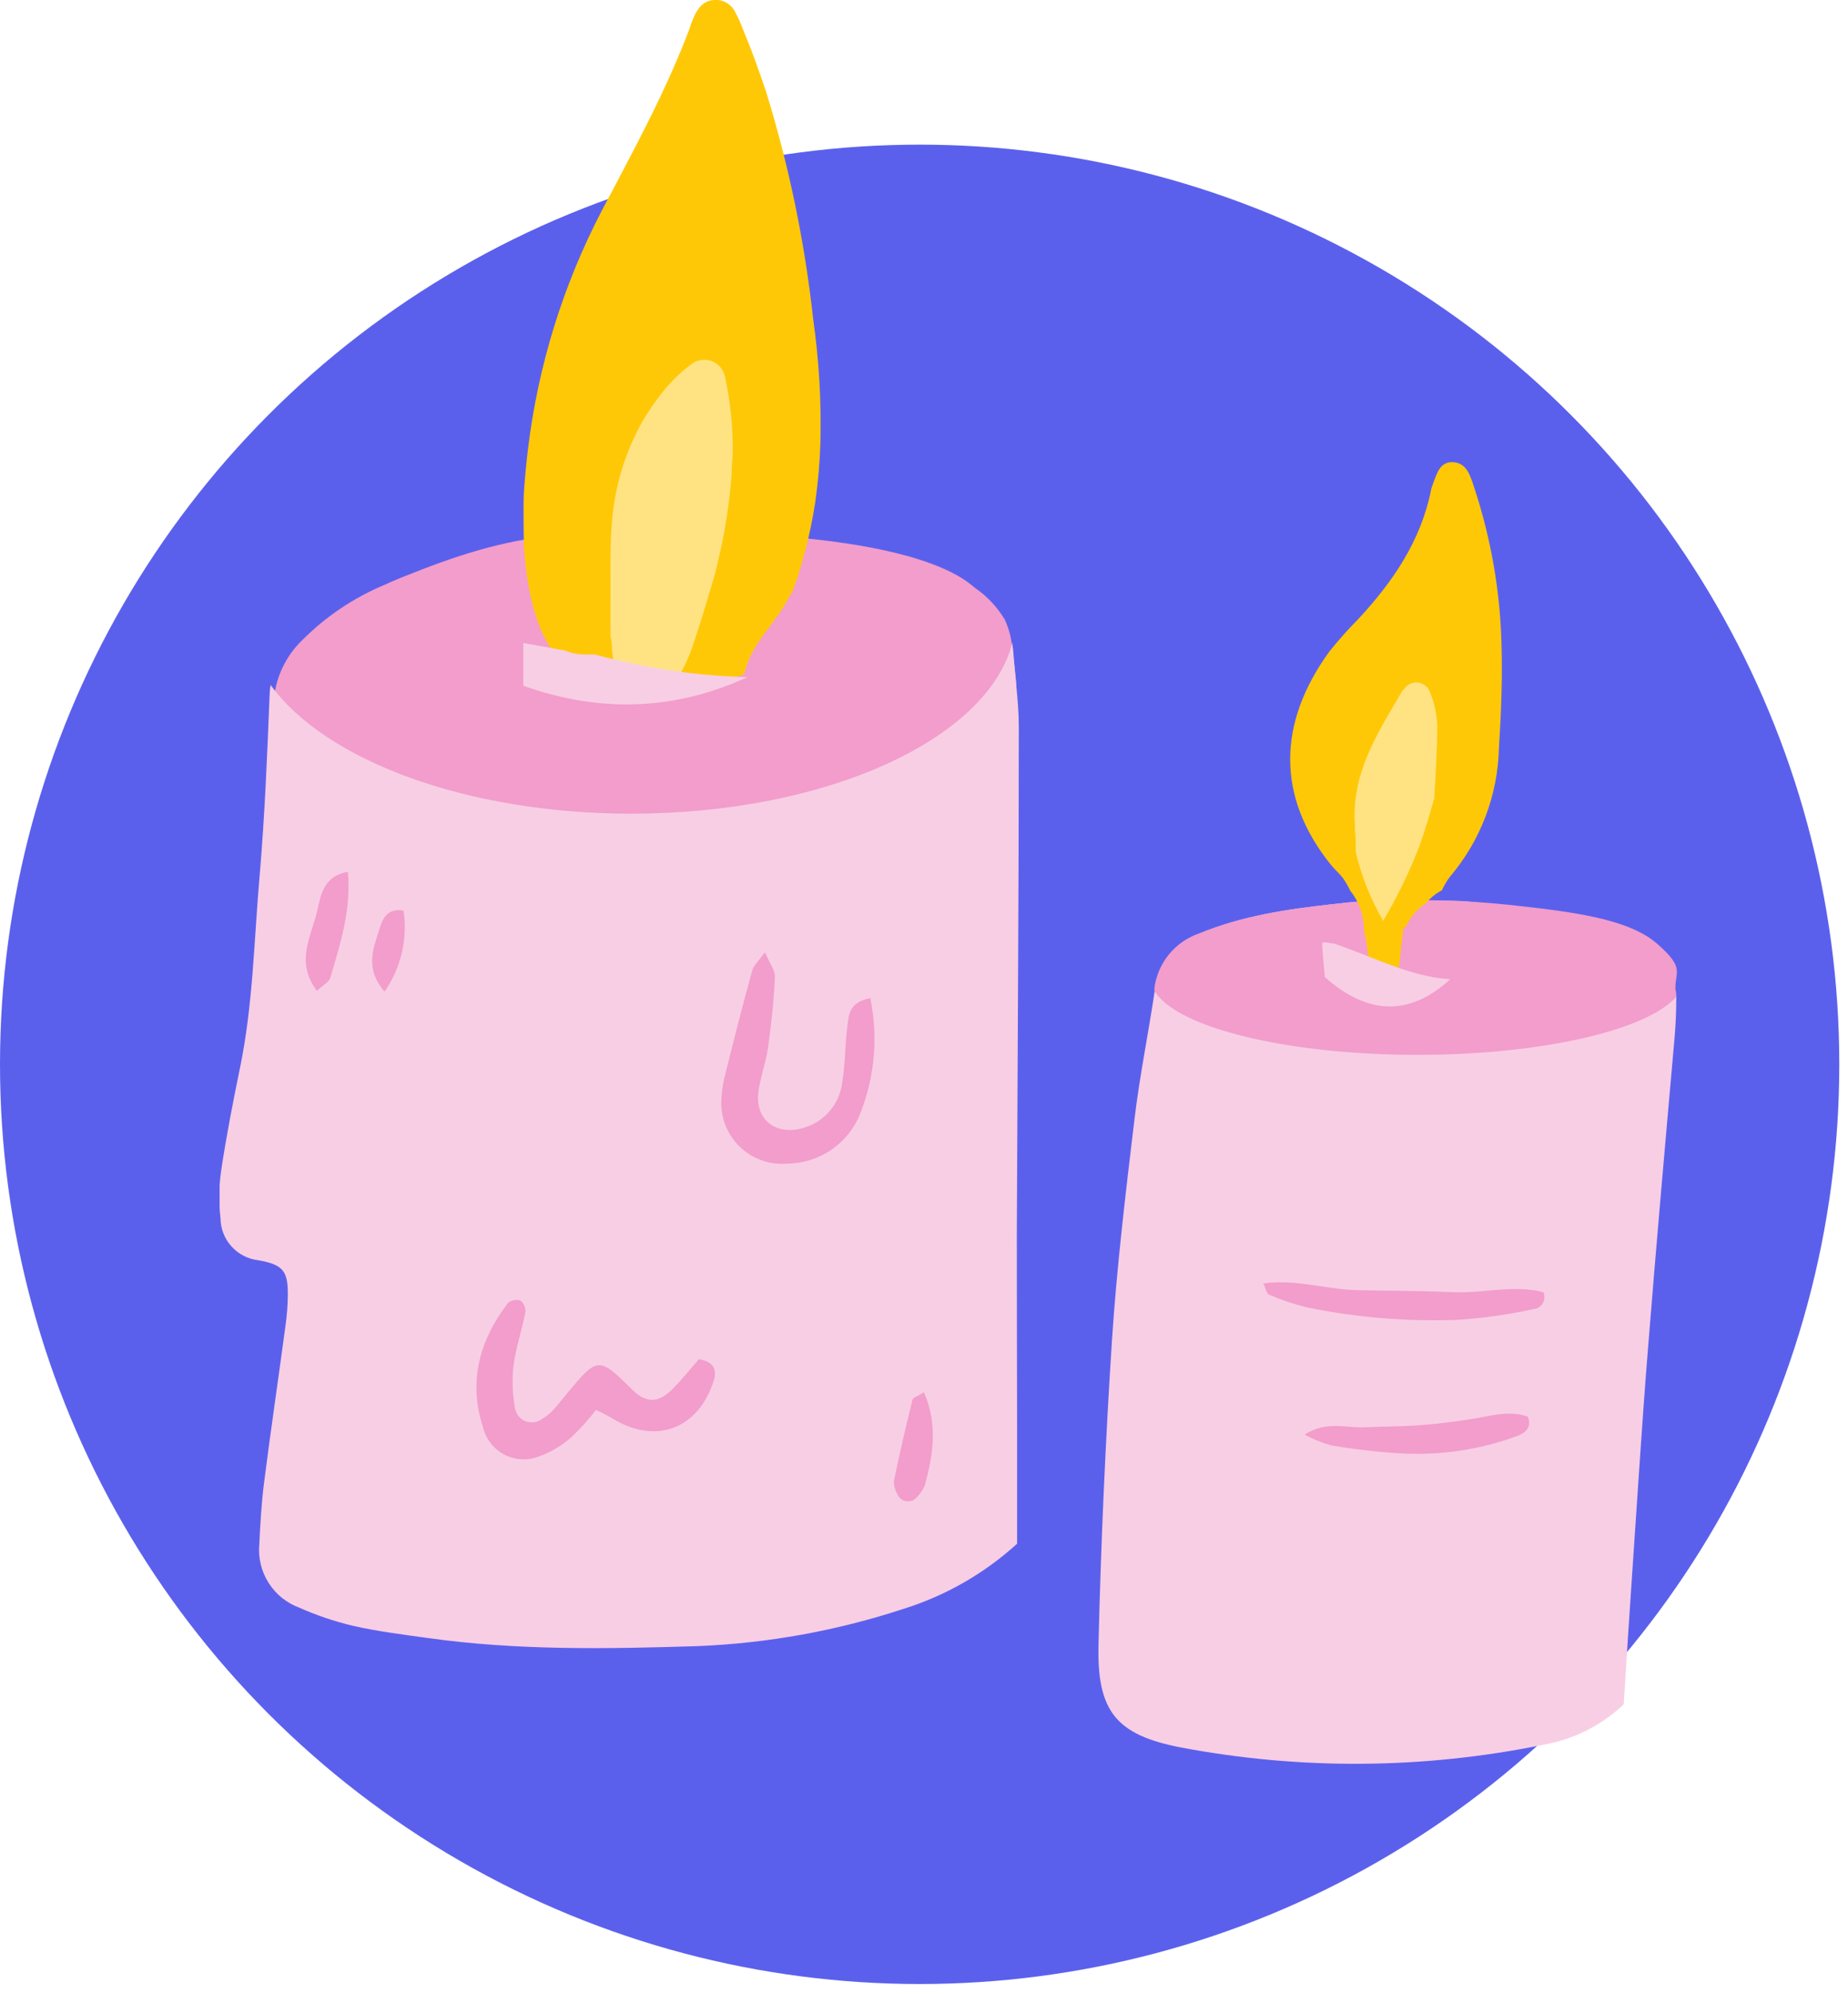 <svg width="115" height="124" viewBox="0 0 115 124" fill="none" xmlns="http://www.w3.org/2000/svg">
<circle cx="57.229" cy="66.229" r="57.229" fill="#5B60EC"/>
<g clip-path="url(#clip0_328_3118)">
<path d="M63.25 42.635C61.205 47.391 48.562 51.489 37.435 51.489C27.577 51.489 21.053 47.995 17.023 44.169V43.732C17.107 42.244 17.752 40.843 18.829 39.813C20.296 38.344 22.038 37.178 23.955 36.381C24.509 36.129 25.064 35.895 25.624 35.685C28.705 34.453 31.952 33.43 35.303 33.282C56.83 32.321 60.176 36.233 60.687 36.591C61.438 37.11 62.069 37.785 62.536 38.569C62.812 39.183 62.973 39.843 63.01 40.516C63.115 41.23 63.189 41.933 63.25 42.635Z" fill="#F29DCB"/>
<g clip-path="url(#clip1_328_3118)">
<path d="M50.601 19.837C50.077 15.048 49.098 10.32 47.676 5.717C47.231 4.387 46.754 3.063 46.214 1.776C46.084 1.419 45.927 1.073 45.743 0.741C45.626 0.5 45.438 0.301 45.205 0.169C44.972 0.037 44.705 -0.022 44.438 0C43.516 0.057 43.221 0.91 42.945 1.644V1.688C41.464 5.648 39.43 9.338 37.472 13.066C35.043 17.713 33.478 22.764 32.853 27.97C32.747 28.849 32.665 29.734 32.602 30.625C32.552 31.403 32.602 34.064 32.602 34.064C33.017 39.844 34.811 40.804 35.313 41.908L33.839 41.657C38.05 42.574 42.392 43.113 46.271 41.984C46.31 41.912 46.341 41.836 46.365 41.758C46.823 39.907 48.329 38.777 49.201 36.963H49.239C49.621 36.111 49.852 35.182 50.105 34.284C50.368 33.283 50.577 32.269 50.733 31.246C50.913 29.984 51.022 28.712 51.059 27.437C51.113 24.895 50.96 22.354 50.601 19.837Z" fill="#FFC807"/>
<path d="M42.066 42.36C42.563 41.58 42.952 40.736 43.22 39.85C43.471 39.084 43.672 38.476 43.848 37.867C44.024 37.258 44.281 36.468 44.475 35.758C44.532 35.532 44.595 35.306 44.645 35.074C44.695 34.842 44.745 34.66 44.789 34.447C44.865 34.127 44.934 33.819 44.996 33.48C45.059 33.142 45.109 32.897 45.153 32.602C45.197 32.307 45.273 31.886 45.316 31.529C45.36 31.171 45.398 30.901 45.429 30.6C45.461 30.299 45.505 29.866 45.53 29.502C45.533 29.46 45.533 29.418 45.53 29.376C45.53 28.974 45.586 28.567 45.599 28.165C45.614 26.568 45.45 24.974 45.109 23.414C45.059 23.19 44.95 22.984 44.795 22.814C44.64 22.645 44.443 22.52 44.224 22.45C44.005 22.38 43.772 22.369 43.548 22.417C43.323 22.465 43.115 22.571 42.944 22.724C42.306 23.205 41.733 23.766 41.237 24.393C40.776 24.971 40.356 25.581 39.982 26.22C39.894 26.376 39.806 26.533 39.725 26.697C39.643 26.86 39.587 26.954 39.53 27.086C39.474 27.217 39.342 27.475 39.261 27.669C39.179 27.864 39.173 27.87 39.135 27.97L39.003 28.316C38.941 28.479 38.884 28.642 38.828 28.805C38.771 28.968 38.721 29.131 38.671 29.301C38.37 30.311 38.175 31.35 38.087 32.401C37.936 34.095 38.012 35.802 37.993 37.503C37.993 38.218 37.993 38.934 37.993 39.599C38.034 39.761 38.06 39.928 38.068 40.095C38.103 40.859 38.251 41.614 38.507 42.335C39.692 42.407 40.88 42.415 42.066 42.36Z" fill="#FFE383"/>
<path d="M37.014 40.726H36.365C35.96 40.728 35.559 40.647 35.182 40.486C33.928 40.254 32.932 40.068 31.951 39.906H31.706C31.338 39.851 30.966 39.836 30.596 39.859C30.466 40.014 30.92 41.834 30.877 41.996C36.098 44.319 41.327 44.52 46.512 42.136C43.306 42.051 40.12 41.578 37.014 40.726Z" fill="#F8CEE5"/>
</g>
<path d="M63.294 88.665V96.058C61.257 97.913 58.839 99.299 56.209 100.118C52.087 101.472 47.797 102.25 43.461 102.429C37.849 102.607 32.23 102.712 26.648 101.93C25.089 101.714 23.518 101.517 21.984 101.172C20.836 100.9 19.716 100.523 18.638 100.044C17.842 99.754 17.164 99.207 16.712 98.49C16.259 97.773 16.057 96.927 16.137 96.083C16.198 94.801 16.272 93.52 16.433 92.257C16.845 89.028 17.32 85.818 17.751 82.596C17.854 81.915 17.907 81.227 17.911 80.538C17.911 79.115 17.64 78.69 16.063 78.419C15.421 78.342 14.829 78.034 14.398 77.552C13.966 77.07 13.726 76.447 13.722 75.8C13.608 74.825 13.62 73.84 13.759 72.868C14.079 70.73 14.492 68.598 14.929 66.478C15.755 62.505 15.804 58.469 16.162 54.44C16.476 50.743 16.63 46.979 16.778 43.239C16.782 43.032 16.802 42.826 16.839 42.623C20.209 47.287 28.983 50.632 39.278 50.632C51.434 50.632 61.458 45.999 62.998 39.998C62.998 40.171 63.041 40.343 63.054 40.522C63.103 41.224 63.177 41.926 63.239 42.629C63.325 43.498 63.399 44.366 63.399 45.235C63.399 55.77 63.319 66.306 63.276 76.842C63.276 80.791 63.288 84.74 63.294 88.665Z" fill="#F8CEE5"/>
<path d="M43.493 84.58C44.448 84.728 44.614 85.27 44.423 85.892C43.456 88.973 40.727 89.946 38.003 88.197C37.705 88.027 37.399 87.873 37.085 87.734C36.615 88.349 36.096 88.924 35.533 89.453C34.946 89.967 34.269 90.366 33.536 90.63C33.188 90.766 32.813 90.825 32.439 90.804C32.065 90.782 31.701 90.68 31.37 90.505C31.039 90.329 30.749 90.085 30.522 89.787C30.294 89.49 30.133 89.147 30.049 88.782C29.131 85.942 29.846 83.379 31.62 81.068C31.727 80.983 31.854 80.926 31.988 80.903C32.123 80.879 32.261 80.889 32.391 80.933C32.496 81.019 32.579 81.13 32.631 81.255C32.684 81.381 32.705 81.518 32.692 81.653C32.471 82.806 32.076 83.933 31.941 85.097C31.856 85.966 31.897 86.841 32.064 87.698C32.103 87.866 32.184 88.022 32.298 88.152C32.412 88.282 32.557 88.382 32.719 88.443C32.881 88.504 33.056 88.524 33.227 88.501C33.399 88.479 33.562 88.414 33.703 88.314C33.955 88.165 34.187 87.985 34.393 87.778C34.726 87.42 35.009 87.032 35.336 86.65C37.184 84.42 37.276 84.42 39.316 86.447C40.184 87.316 40.948 87.34 41.836 86.447C42.446 85.837 42.981 85.159 43.493 84.58Z" fill="#F29DCB"/>
<path d="M54.157 62.11C54.645 64.471 54.444 66.922 53.578 69.171C53.236 70.108 52.617 70.918 51.804 71.496C50.991 72.073 50.022 72.39 49.025 72.406C48.482 72.457 47.934 72.391 47.419 72.211C46.904 72.031 46.435 71.742 46.042 71.363C45.649 70.984 45.343 70.525 45.144 70.017C44.946 69.509 44.859 68.964 44.891 68.419C44.918 67.831 45.013 67.248 45.175 66.682C45.698 64.587 46.228 62.486 46.807 60.404C46.894 60.077 47.208 59.788 47.608 59.258C47.892 59.948 48.224 60.367 48.224 60.773C48.157 62.24 48.002 63.706 47.799 65.16C47.664 66.127 47.294 67.07 47.183 68.044C47.029 69.664 48.243 70.625 49.839 70.225C50.518 70.068 51.132 69.703 51.593 69.18C52.055 68.658 52.342 68.004 52.414 67.31C52.617 66.152 52.574 64.957 52.74 63.786C52.827 63.176 52.814 62.369 54.157 62.11Z" fill="#F29DCB"/>
<path d="M21.651 54.249C21.861 56.609 21.183 58.716 20.561 60.823C20.474 61.125 20.068 61.328 19.717 61.655C18.324 59.806 19.415 58.198 19.76 56.596C19.969 55.623 20.191 54.495 21.651 54.249Z" fill="#F29DCB"/>
<path d="M57.496 86.632C58.383 88.689 58.057 90.581 57.539 92.466C57.419 92.73 57.252 92.97 57.046 93.175C56.968 93.266 56.867 93.336 56.754 93.378C56.641 93.42 56.519 93.433 56.399 93.415C56.28 93.397 56.167 93.349 56.071 93.276C55.975 93.203 55.9 93.106 55.851 92.996C55.706 92.747 55.628 92.465 55.623 92.177C55.974 90.476 56.368 88.788 56.781 87.1C56.812 86.971 57.071 86.903 57.496 86.632Z" fill="#F29DCB"/>
<path d="M23.93 61.703C22.661 60.219 23.259 58.986 23.61 57.81C23.801 57.194 24.09 56.473 25.113 56.67C25.374 58.437 24.951 60.237 23.93 61.703Z" fill="#F29DCB"/>
</g>
<g clip-path="url(#clip2_328_3118)">
<path d="M104.314 62.031C104.314 62.892 104.28 63.741 104.206 64.595C103.636 71.035 103.066 77.475 102.553 83.92C102.194 88.365 101.921 92.816 101.613 97.267C101.413 100.167 101.231 103.068 101.043 106.054C99.653 107.372 97.904 108.249 96.017 108.573C88.589 110.09 80.938 110.146 73.489 108.738C69.42 107.952 68.252 106.459 68.36 102.287C68.512 96.007 68.79 89.739 69.192 83.481C69.494 78.854 70.047 74.238 70.6 69.627C70.919 66.966 71.46 64.333 71.859 61.649C71.859 61.603 71.859 61.552 71.859 61.507C71.957 60.732 72.27 60 72.764 59.395C73.258 58.791 73.912 58.337 74.652 58.087C77.29 56.993 80.077 56.583 82.887 56.27L84.1 56.138H84.157L85.502 55.99H86.642L90.831 56.064C92.028 56.133 93.003 56.294 93.926 56.345C97.978 56.778 100.819 57.928 102.682 59.039C103.051 59.415 103.834 59.897 104.029 60.386C104.225 60.875 104.037 61.206 104.029 61.733C104.029 61.961 104.314 61.906 104.314 62.031Z" fill="#F8CEE5"/>
<path d="M78.613 79.862C80.636 79.583 82.494 80.227 84.386 80.278C86.392 80.33 88.375 80.318 90.398 80.409C92.29 80.495 94.188 79.925 96.04 80.409C96.091 80.52 96.113 80.641 96.106 80.762C96.099 80.883 96.062 81.001 95.999 81.105C95.936 81.209 95.849 81.296 95.745 81.358C95.641 81.421 95.523 81.457 95.402 81.464C93.805 81.814 92.184 82.039 90.552 82.136C87.453 82.237 84.352 81.973 81.314 81.35C80.524 81.154 79.75 80.895 79.001 80.575C78.824 80.529 78.767 80.17 78.613 79.862Z" fill="#F29DCB"/>
<path d="M81.182 89.271C82.549 88.399 83.729 88.861 84.846 88.815C85.963 88.77 87.2 88.77 88.374 88.684C89.456 88.604 90.539 88.462 91.611 88.297C92.682 88.131 93.89 87.727 95.075 88.154C95.36 88.889 94.853 89.191 94.352 89.379C92.13 90.188 89.772 90.552 87.41 90.451C85.882 90.369 84.36 90.199 82.851 89.944C82.272 89.782 81.712 89.556 81.182 89.271Z" fill="#F29DCB"/>
<path d="M104.314 62.031C102.467 64.105 95.959 65.638 88.214 65.638C80.008 65.638 73.181 63.928 71.836 61.649C71.836 61.603 71.836 61.552 71.836 61.506C71.933 60.732 72.246 60 72.74 59.395C73.234 58.79 73.889 58.337 74.628 58.087C77.267 56.993 80.054 56.583 82.863 56.269L84.077 56.138H84.134C84.932 56.075 85.758 56.035 86.607 56.013C87.126 56.013 87.656 56.013 88.192 56.013C90.095 56.01 91.997 56.107 93.89 56.303C97.942 56.736 101.362 57.187 103.122 58.725C104.883 60.264 104.222 60.435 104.262 61.575C104.314 61.757 104.314 61.905 104.314 62.031Z" fill="#F29DCB"/>
<path d="M93.442 40.243C93.371 36.869 92.794 33.525 91.733 30.321C91.499 29.632 91.299 28.811 90.422 28.76C89.544 28.709 89.379 29.603 89.117 30.259C89.085 30.346 89.062 30.435 89.048 30.526C88.41 33.672 86.66 36.225 84.54 38.505C83.899 39.152 83.292 39.833 82.723 40.545C79.526 44.956 79.383 49.561 82.848 53.846C83.076 54.125 83.367 54.365 83.583 54.655C83.754 54.908 83.906 55.173 84.039 55.447C84.118 55.541 84.19 55.64 84.256 55.744C84.652 56.358 84.867 57.071 84.877 57.801C84.951 58.228 85.042 58.69 85.11 59.157C85.118 59.61 85.173 60.061 85.276 60.502C85.338 60.661 85.436 60.805 85.561 60.921C85.686 61.038 85.836 61.124 85.999 61.175C86.146 61.16 86.287 61.115 86.416 61.044C86.544 60.972 86.656 60.875 86.746 60.759C86.778 60.727 86.806 60.693 86.832 60.656C86.959 60.454 87.043 60.227 87.077 59.989L87.128 59.653C87.128 59.551 87.128 59.442 87.168 59.34C87.167 59.024 87.202 58.708 87.27 58.4C87.27 58.172 87.316 57.944 87.339 57.699C87.396 57.699 87.441 57.699 87.498 57.653C87.761 57.061 88.191 56.558 88.735 56.206C89.008 55.874 89.345 55.6 89.727 55.402C89.861 55.105 90.027 54.825 90.222 54.564C92.13 52.321 93.209 49.49 93.277 46.546C93.414 44.432 93.499 42.329 93.442 40.243Z" fill="#FFC807"/>
<path d="M84.311 51.486C84.358 51.992 84.375 52.5 84.363 53.008C84.719 54.515 85.295 55.96 86.072 57.299C86.963 55.795 87.726 54.219 88.352 52.586C88.688 51.629 88.979 50.654 89.252 49.674C89.338 48.153 89.435 46.631 89.44 45.115C89.404 44.392 89.242 43.68 88.962 43.012C88.898 42.865 88.797 42.738 88.668 42.643C88.54 42.548 88.388 42.49 88.229 42.473C88.07 42.456 87.91 42.482 87.764 42.548C87.618 42.613 87.493 42.717 87.4 42.847C87.337 42.912 87.28 42.983 87.229 43.058C85.702 45.651 84.061 48.187 84.323 51.413C84.326 51.438 84.322 51.463 84.311 51.486Z" fill="#FFE383"/>
<path d="M82.969 58.701H82.846C82.662 58.647 82.476 58.631 82.291 58.654C82.226 58.809 82.453 60.629 82.432 60.791C85.042 63.114 87.656 63.316 90.249 60.931C87.778 60.801 85.392 59.504 82.969 58.701Z" fill="#F8CEE5"/>
</g>
<defs>
<clipPath id="clip0_328_3118">
<rect width="49.745" height="102.57" fill="white" transform="translate(13.666)"/>
</clipPath>
<clipPath id="clip1_328_3118">
<rect width="18.5" height="43.973" fill="white" transform="translate(32.565)"/>
</clipPath>
<clipPath id="clip2_328_3118">
<rect width="37" height="82" fill="white" transform="translate(68 28)"/>
</clipPath>
</defs>
</svg>
